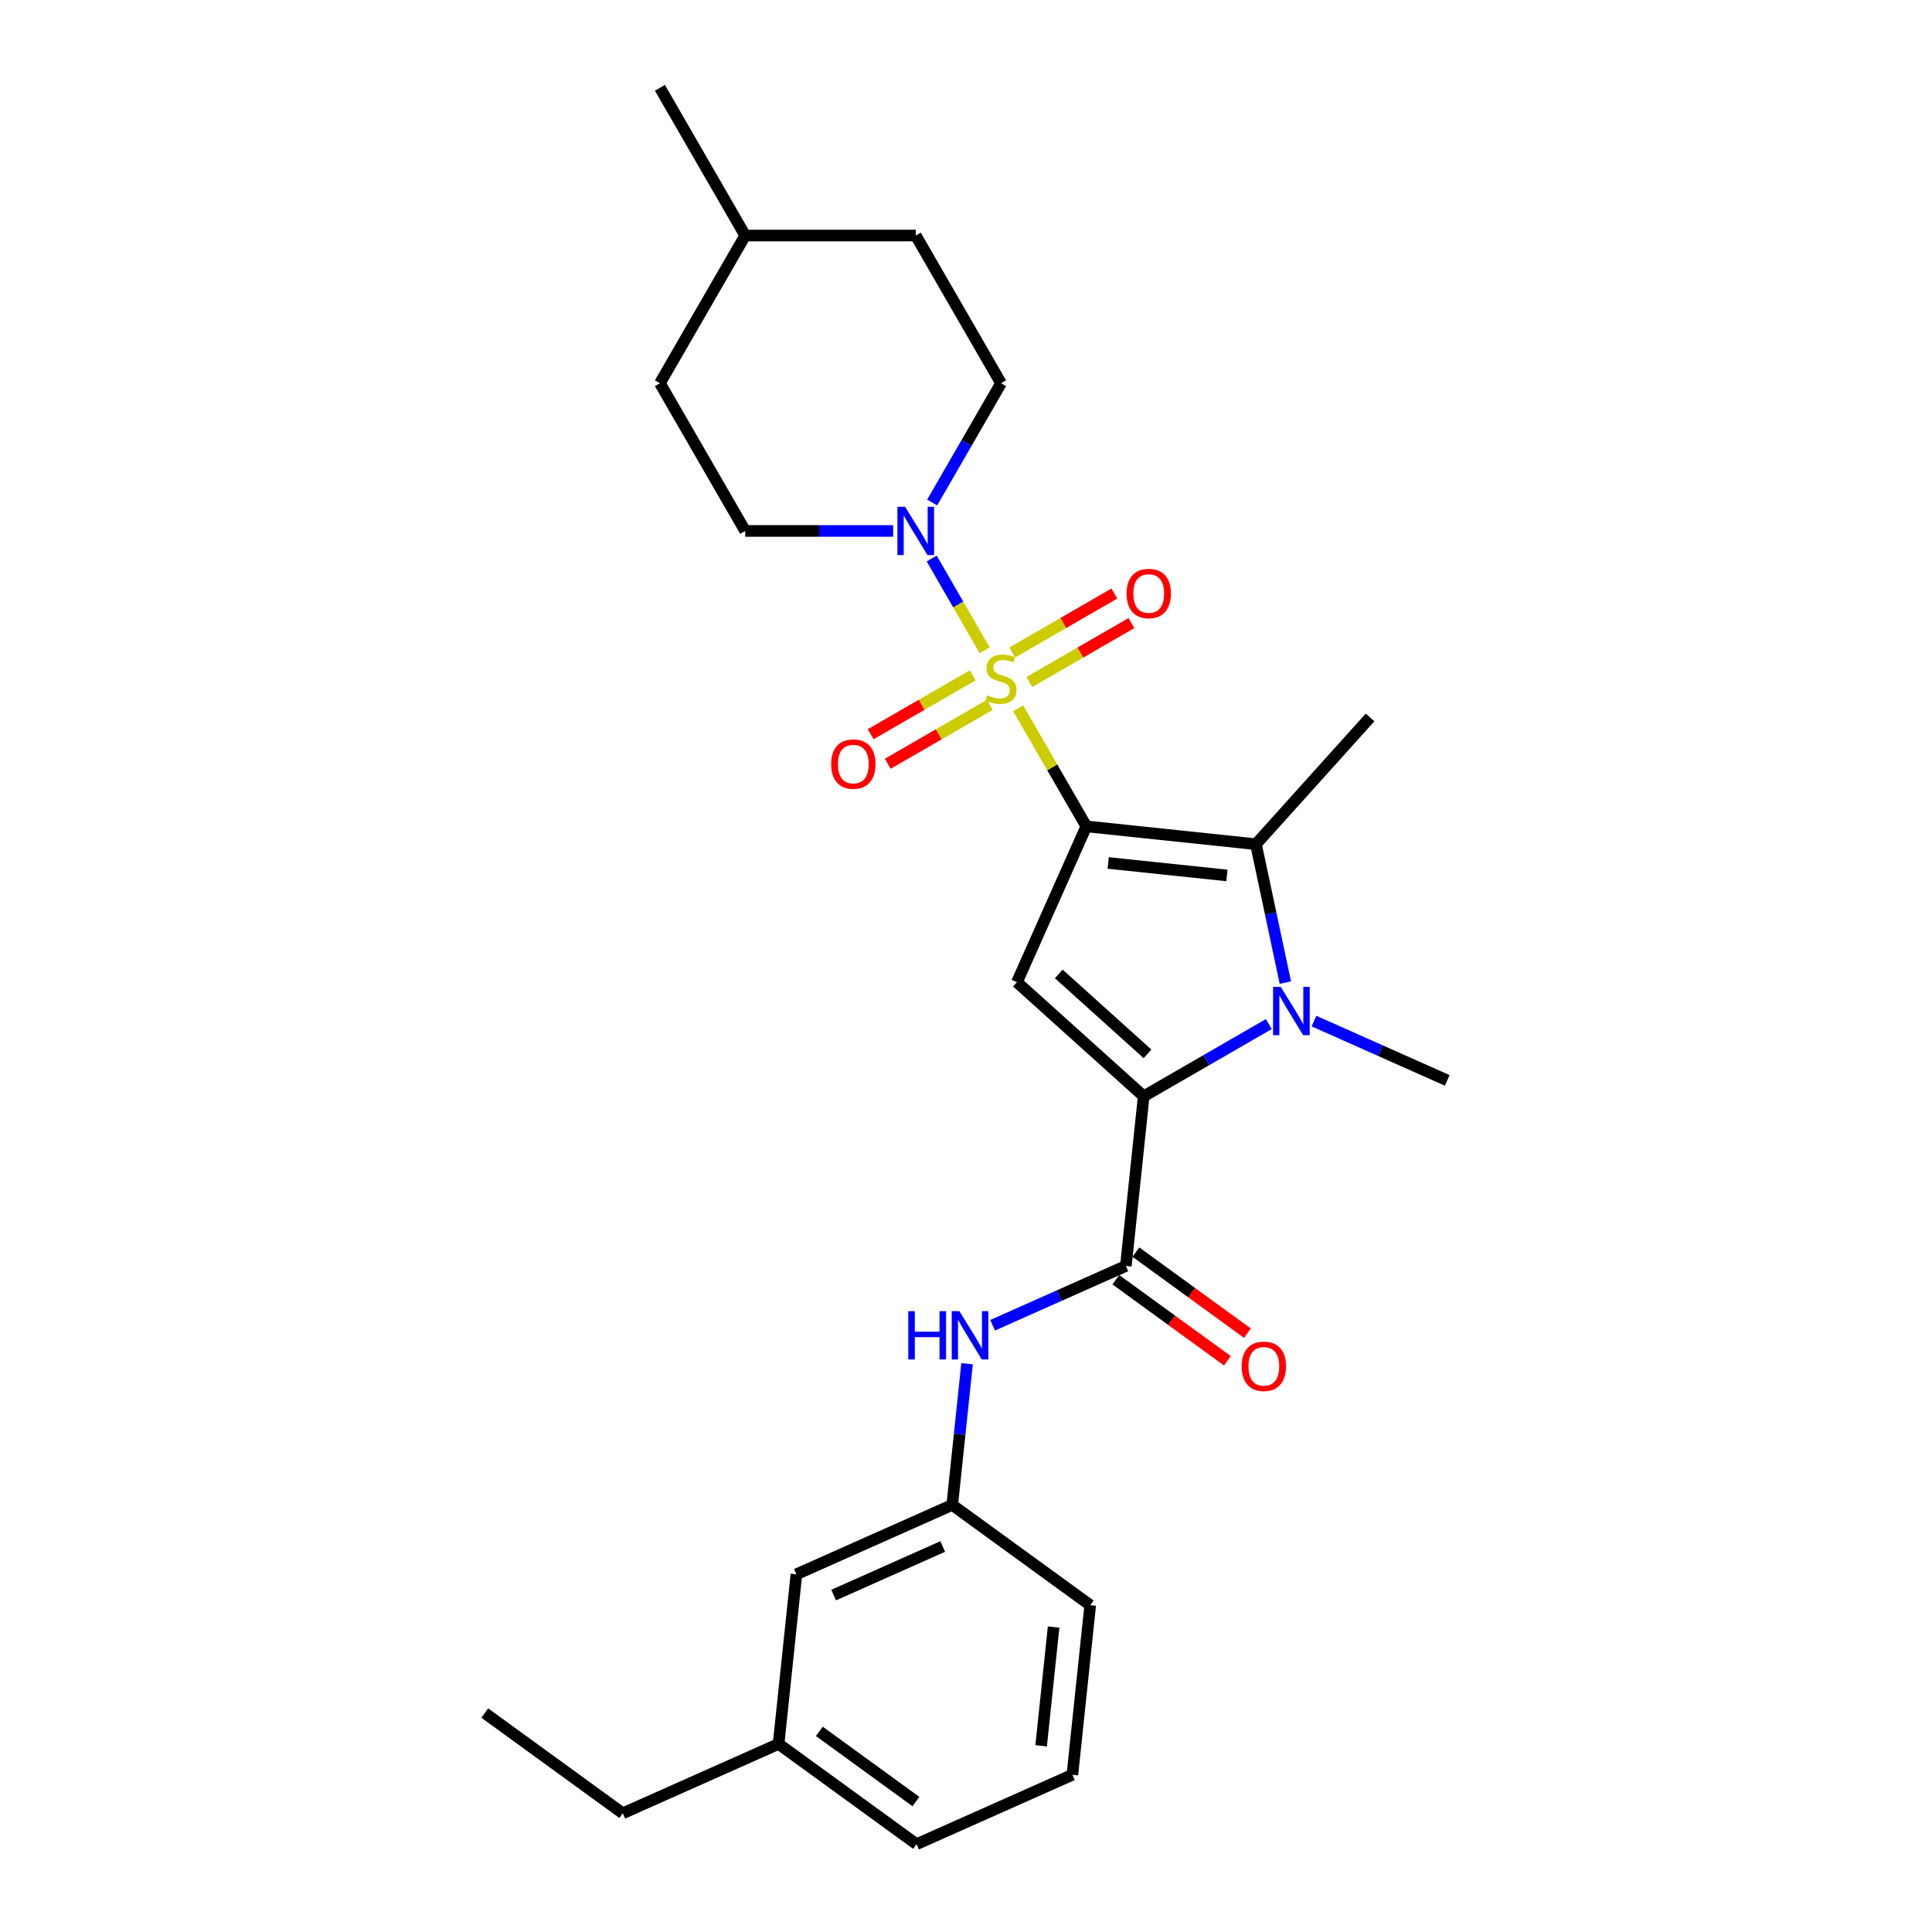 <?xml version='1.0' encoding='iso-8859-1'?>
<svg version='1.1' baseProfile='full'
              xmlns='http://www.w3.org/2000/svg'
                      xmlns:rdkit='http://www.rdkit.org/xml'
                      xmlns:xlink='http://www.w3.org/1999/xlink'
                  xml:space='preserve'
width='1000px' height='1000px' viewBox='0 0 1000 1000'>
<!-- END OF HEADER -->
<rect style='opacity:1.0;fill:#FFFFFF;stroke:none' width='1000' height='1000' x='0' y='0'> </rect>
<path class='bond-0' d='M 562.276,427.725 L 544.635,397.17' style='fill:none;fill-rule:evenodd;stroke:#000000;stroke-width:6px;stroke-linecap:butt;stroke-linejoin:miter;stroke-opacity:1' />
<path class='bond-0' d='M 544.635,397.17 L 526.994,366.614' style='fill:none;fill-rule:evenodd;stroke:#CCCC00;stroke-width:6px;stroke-linecap:butt;stroke-linejoin:miter;stroke-opacity:1' />
<path class='bond-2' d='M 562.276,427.725 L 526.369,508.374' style='fill:none;fill-rule:evenodd;stroke:#000000;stroke-width:6px;stroke-linecap:butt;stroke-linejoin:miter;stroke-opacity:1' />
<path class='bond-4' d='M 562.276,427.725 L 650.074,436.953' style='fill:none;fill-rule:evenodd;stroke:#000000;stroke-width:6px;stroke-linecap:butt;stroke-linejoin:miter;stroke-opacity:1' />
<path class='bond-4' d='M 573.6,446.669 L 635.059,453.128' style='fill:none;fill-rule:evenodd;stroke:#000000;stroke-width:6px;stroke-linecap:butt;stroke-linejoin:miter;stroke-opacity:1' />
<path class='bond-5' d='M 509.664,336.599 L 495.953,312.85' style='fill:none;fill-rule:evenodd;stroke:#CCCC00;stroke-width:6px;stroke-linecap:butt;stroke-linejoin:miter;stroke-opacity:1' />
<path class='bond-5' d='M 495.953,312.85 L 482.241,289.101' style='fill:none;fill-rule:evenodd;stroke:#0000FF;stroke-width:6px;stroke-linecap:butt;stroke-linejoin:miter;stroke-opacity:1' />
<path class='bond-8' d='M 532.772,353.014 L 559.194,337.76' style='fill:none;fill-rule:evenodd;stroke:#CCCC00;stroke-width:6px;stroke-linecap:butt;stroke-linejoin:miter;stroke-opacity:1' />
<path class='bond-8' d='M 559.194,337.76 L 585.615,322.505' style='fill:none;fill-rule:evenodd;stroke:#FF0000;stroke-width:6px;stroke-linecap:butt;stroke-linejoin:miter;stroke-opacity:1' />
<path class='bond-8' d='M 523.944,337.723 L 550.366,322.469' style='fill:none;fill-rule:evenodd;stroke:#CCCC00;stroke-width:6px;stroke-linecap:butt;stroke-linejoin:miter;stroke-opacity:1' />
<path class='bond-8' d='M 550.366,322.469 L 576.787,307.215' style='fill:none;fill-rule:evenodd;stroke:#FF0000;stroke-width:6px;stroke-linecap:butt;stroke-linejoin:miter;stroke-opacity:1' />
<path class='bond-9' d='M 503.498,349.528 L 477.077,364.782' style='fill:none;fill-rule:evenodd;stroke:#CCCC00;stroke-width:6px;stroke-linecap:butt;stroke-linejoin:miter;stroke-opacity:1' />
<path class='bond-9' d='M 477.077,364.782 L 450.656,380.036' style='fill:none;fill-rule:evenodd;stroke:#FF0000;stroke-width:6px;stroke-linecap:butt;stroke-linejoin:miter;stroke-opacity:1' />
<path class='bond-9' d='M 512.326,364.819 L 485.905,380.073' style='fill:none;fill-rule:evenodd;stroke:#CCCC00;stroke-width:6px;stroke-linecap:butt;stroke-linejoin:miter;stroke-opacity:1' />
<path class='bond-9' d='M 485.905,380.073 L 459.484,395.327' style='fill:none;fill-rule:evenodd;stroke:#FF0000;stroke-width:6px;stroke-linecap:butt;stroke-linejoin:miter;stroke-opacity:1' />
<path class='bond-1' d='M 591.975,567.446 L 526.369,508.374' style='fill:none;fill-rule:evenodd;stroke:#000000;stroke-width:6px;stroke-linecap:butt;stroke-linejoin:miter;stroke-opacity:1' />
<path class='bond-1' d='M 593.948,545.464 L 548.024,504.114' style='fill:none;fill-rule:evenodd;stroke:#000000;stroke-width:6px;stroke-linecap:butt;stroke-linejoin:miter;stroke-opacity:1' />
<path class='bond-6' d='M 591.975,567.446 L 582.747,655.244' style='fill:none;fill-rule:evenodd;stroke:#000000;stroke-width:6px;stroke-linecap:butt;stroke-linejoin:miter;stroke-opacity:1' />
<path class='bond-27' d='M 591.975,567.446 L 624.358,548.75' style='fill:none;fill-rule:evenodd;stroke:#000000;stroke-width:6px;stroke-linecap:butt;stroke-linejoin:miter;stroke-opacity:1' />
<path class='bond-27' d='M 624.358,548.75 L 656.74,530.054' style='fill:none;fill-rule:evenodd;stroke:#0000FF;stroke-width:6px;stroke-linecap:butt;stroke-linejoin:miter;stroke-opacity:1' />
<path class='bond-3' d='M 665.303,508.598 L 657.688,472.775' style='fill:none;fill-rule:evenodd;stroke:#0000FF;stroke-width:6px;stroke-linecap:butt;stroke-linejoin:miter;stroke-opacity:1' />
<path class='bond-3' d='M 657.688,472.775 L 650.074,436.953' style='fill:none;fill-rule:evenodd;stroke:#000000;stroke-width:6px;stroke-linecap:butt;stroke-linejoin:miter;stroke-opacity:1' />
<path class='bond-14' d='M 680.117,528.509 L 714.598,543.861' style='fill:none;fill-rule:evenodd;stroke:#0000FF;stroke-width:6px;stroke-linecap:butt;stroke-linejoin:miter;stroke-opacity:1' />
<path class='bond-14' d='M 714.598,543.861 L 749.078,559.213' style='fill:none;fill-rule:evenodd;stroke:#000000;stroke-width:6px;stroke-linecap:butt;stroke-linejoin:miter;stroke-opacity:1' />
<path class='bond-16' d='M 650.074,436.953 L 709.146,371.347' style='fill:none;fill-rule:evenodd;stroke:#000000;stroke-width:6px;stroke-linecap:butt;stroke-linejoin:miter;stroke-opacity:1' />
<path class='bond-11' d='M 482.486,260.109 L 500.311,229.236' style='fill:none;fill-rule:evenodd;stroke:#0000FF;stroke-width:6px;stroke-linecap:butt;stroke-linejoin:miter;stroke-opacity:1' />
<path class='bond-11' d='M 500.311,229.236 L 518.135,198.363' style='fill:none;fill-rule:evenodd;stroke:#000000;stroke-width:6px;stroke-linecap:butt;stroke-linejoin:miter;stroke-opacity:1' />
<path class='bond-12' d='M 462.306,274.817 L 424.009,274.817' style='fill:none;fill-rule:evenodd;stroke:#0000FF;stroke-width:6px;stroke-linecap:butt;stroke-linejoin:miter;stroke-opacity:1' />
<path class='bond-12' d='M 424.009,274.817 L 385.713,274.817' style='fill:none;fill-rule:evenodd;stroke:#000000;stroke-width:6px;stroke-linecap:butt;stroke-linejoin:miter;stroke-opacity:1' />
<path class='bond-7' d='M 582.747,655.244 L 548.266,670.596' style='fill:none;fill-rule:evenodd;stroke:#000000;stroke-width:6px;stroke-linecap:butt;stroke-linejoin:miter;stroke-opacity:1' />
<path class='bond-7' d='M 548.266,670.596 L 513.786,685.947' style='fill:none;fill-rule:evenodd;stroke:#0000FF;stroke-width:6px;stroke-linecap:butt;stroke-linejoin:miter;stroke-opacity:1' />
<path class='bond-10' d='M 577.558,662.386 L 606.427,683.361' style='fill:none;fill-rule:evenodd;stroke:#000000;stroke-width:6px;stroke-linecap:butt;stroke-linejoin:miter;stroke-opacity:1' />
<path class='bond-10' d='M 606.427,683.361 L 635.295,704.335' style='fill:none;fill-rule:evenodd;stroke:#FF0000;stroke-width:6px;stroke-linecap:butt;stroke-linejoin:miter;stroke-opacity:1' />
<path class='bond-10' d='M 587.936,648.102 L 616.805,669.076' style='fill:none;fill-rule:evenodd;stroke:#000000;stroke-width:6px;stroke-linecap:butt;stroke-linejoin:miter;stroke-opacity:1' />
<path class='bond-10' d='M 616.805,669.076 L 645.674,690.051' style='fill:none;fill-rule:evenodd;stroke:#FF0000;stroke-width:6px;stroke-linecap:butt;stroke-linejoin:miter;stroke-opacity:1' />
<path class='bond-13' d='M 500.552,705.859 L 496.711,742.404' style='fill:none;fill-rule:evenodd;stroke:#0000FF;stroke-width:6px;stroke-linecap:butt;stroke-linejoin:miter;stroke-opacity:1' />
<path class='bond-13' d='M 496.711,742.404 L 492.87,778.95' style='fill:none;fill-rule:evenodd;stroke:#000000;stroke-width:6px;stroke-linecap:butt;stroke-linejoin:miter;stroke-opacity:1' />
<path class='bond-17' d='M 518.135,198.363 L 473.995,121.909' style='fill:none;fill-rule:evenodd;stroke:#000000;stroke-width:6px;stroke-linecap:butt;stroke-linejoin:miter;stroke-opacity:1' />
<path class='bond-18' d='M 385.713,274.817 L 341.572,198.363' style='fill:none;fill-rule:evenodd;stroke:#000000;stroke-width:6px;stroke-linecap:butt;stroke-linejoin:miter;stroke-opacity:1' />
<path class='bond-15' d='M 492.87,778.95 L 412.22,814.857' style='fill:none;fill-rule:evenodd;stroke:#000000;stroke-width:6px;stroke-linecap:butt;stroke-linejoin:miter;stroke-opacity:1' />
<path class='bond-15' d='M 487.954,800.465 L 431.499,825.601' style='fill:none;fill-rule:evenodd;stroke:#000000;stroke-width:6px;stroke-linecap:butt;stroke-linejoin:miter;stroke-opacity:1' />
<path class='bond-22' d='M 492.87,778.95 L 564.291,830.84' style='fill:none;fill-rule:evenodd;stroke:#000000;stroke-width:6px;stroke-linecap:butt;stroke-linejoin:miter;stroke-opacity:1' />
<path class='bond-19' d='M 412.22,814.857 L 402.992,902.655' style='fill:none;fill-rule:evenodd;stroke:#000000;stroke-width:6px;stroke-linecap:butt;stroke-linejoin:miter;stroke-opacity:1' />
<path class='bond-28' d='M 473.995,121.909 L 385.713,121.909' style='fill:none;fill-rule:evenodd;stroke:#000000;stroke-width:6px;stroke-linecap:butt;stroke-linejoin:miter;stroke-opacity:1' />
<path class='bond-20' d='M 341.572,198.363 L 385.713,121.909' style='fill:none;fill-rule:evenodd;stroke:#000000;stroke-width:6px;stroke-linecap:butt;stroke-linejoin:miter;stroke-opacity:1' />
<path class='bond-24' d='M 402.992,902.655 L 322.343,938.562' style='fill:none;fill-rule:evenodd;stroke:#000000;stroke-width:6px;stroke-linecap:butt;stroke-linejoin:miter;stroke-opacity:1' />
<path class='bond-29' d='M 402.992,902.655 L 474.414,954.545' style='fill:none;fill-rule:evenodd;stroke:#000000;stroke-width:6px;stroke-linecap:butt;stroke-linejoin:miter;stroke-opacity:1' />
<path class='bond-29' d='M 424.084,896.154 L 474.079,932.478' style='fill:none;fill-rule:evenodd;stroke:#000000;stroke-width:6px;stroke-linecap:butt;stroke-linejoin:miter;stroke-opacity:1' />
<path class='bond-25' d='M 385.713,121.909 L 341.572,45.455' style='fill:none;fill-rule:evenodd;stroke:#000000;stroke-width:6px;stroke-linecap:butt;stroke-linejoin:miter;stroke-opacity:1' />
<path class='bond-21' d='M 555.063,918.638 L 564.291,830.84' style='fill:none;fill-rule:evenodd;stroke:#000000;stroke-width:6px;stroke-linecap:butt;stroke-linejoin:miter;stroke-opacity:1' />
<path class='bond-21' d='M 538.888,903.623 L 545.347,842.164' style='fill:none;fill-rule:evenodd;stroke:#000000;stroke-width:6px;stroke-linecap:butt;stroke-linejoin:miter;stroke-opacity:1' />
<path class='bond-23' d='M 555.063,918.638 L 474.414,954.545' style='fill:none;fill-rule:evenodd;stroke:#000000;stroke-width:6px;stroke-linecap:butt;stroke-linejoin:miter;stroke-opacity:1' />
<path class='bond-26' d='M 322.343,938.562 L 250.922,886.672' style='fill:none;fill-rule:evenodd;stroke:#000000;stroke-width:6px;stroke-linecap:butt;stroke-linejoin:miter;stroke-opacity:1' />
<path  class='atom-1' d='M 511.073 359.852
Q 511.355 359.958, 512.521 360.452
Q 513.686 360.947, 514.957 361.264
Q 516.264 361.547, 517.535 361.547
Q 519.901 361.547, 521.278 360.417
Q 522.655 359.252, 522.655 357.239
Q 522.655 355.862, 521.949 355.014
Q 521.278 354.167, 520.219 353.708
Q 519.159 353.248, 517.394 352.719
Q 515.169 352.048, 513.827 351.412
Q 512.521 350.777, 511.567 349.435
Q 510.649 348.093, 510.649 345.833
Q 510.649 342.69, 512.768 340.748
Q 514.922 338.806, 519.159 338.806
Q 522.055 338.806, 525.339 340.183
L 524.527 342.902
Q 521.525 341.666, 519.265 341.666
Q 516.829 341.666, 515.487 342.69
Q 514.145 343.679, 514.18 345.409
Q 514.18 346.751, 514.851 347.563
Q 515.557 348.375, 516.546 348.834
Q 517.57 349.293, 519.265 349.823
Q 521.525 350.529, 522.867 351.236
Q 524.209 351.942, 525.163 353.39
Q 526.151 354.802, 526.151 357.239
Q 526.151 360.699, 523.821 362.571
Q 521.525 364.407, 517.676 364.407
Q 515.452 364.407, 513.757 363.913
Q 512.097 363.454, 510.119 362.642
L 511.073 359.852
' fill='#CCCC00'/>
<path  class='atom-4' d='M 662.902 510.805
L 671.095 524.047
Q 671.907 525.354, 673.214 527.719
Q 674.52 530.085, 674.591 530.227
L 674.591 510.805
L 677.91 510.805
L 677.91 535.806
L 674.485 535.806
L 665.692 521.328
Q 664.668 519.633, 663.573 517.691
Q 662.514 515.749, 662.196 515.148
L 662.196 535.806
L 658.947 535.806
L 658.947 510.805
L 662.902 510.805
' fill='#0000FF'/>
<path  class='atom-6' d='M 468.468 262.316
L 476.661 275.558
Q 477.473 276.865, 478.779 279.231
Q 480.086 281.597, 480.157 281.738
L 480.157 262.316
L 483.476 262.316
L 483.476 287.318
L 480.051 287.318
L 471.258 272.839
Q 470.234 271.144, 469.139 269.202
Q 468.08 267.26, 467.762 266.66
L 467.762 287.318
L 464.513 287.318
L 464.513 262.316
L 468.468 262.316
' fill='#0000FF'/>
<path  class='atom-8' d='M 470.122 678.651
L 473.512 678.651
L 473.512 689.28
L 486.295 689.28
L 486.295 678.651
L 489.685 678.651
L 489.685 703.652
L 486.295 703.652
L 486.295 692.105
L 473.512 692.105
L 473.512 703.652
L 470.122 703.652
L 470.122 678.651
' fill='#0000FF'/>
<path  class='atom-8' d='M 496.571 678.651
L 504.764 691.893
Q 505.576 693.2, 506.882 695.566
Q 508.189 697.932, 508.26 698.073
L 508.26 678.651
L 511.579 678.651
L 511.579 703.652
L 508.154 703.652
L 499.361 689.174
Q 498.337 687.479, 497.242 685.537
Q 496.183 683.595, 495.865 682.994
L 495.865 703.652
L 492.616 703.652
L 492.616 678.651
L 496.571 678.651
' fill='#0000FF'/>
<path  class='atom-9' d='M 583.113 307.201
Q 583.113 301.198, 586.079 297.843
Q 589.045 294.488, 594.589 294.488
Q 600.133 294.488, 603.1 297.843
Q 606.066 301.198, 606.066 307.201
Q 606.066 313.275, 603.064 316.735
Q 600.063 320.161, 594.589 320.161
Q 589.081 320.161, 586.079 316.735
Q 583.113 313.31, 583.113 307.201
M 594.589 317.335
Q 598.403 317.335, 600.451 314.793
Q 602.535 312.215, 602.535 307.201
Q 602.535 302.292, 600.451 299.82
Q 598.403 297.313, 594.589 297.313
Q 590.776 297.313, 588.692 299.785
Q 586.644 302.257, 586.644 307.201
Q 586.644 312.25, 588.692 314.793
Q 590.776 317.335, 594.589 317.335
' fill='#FF0000'/>
<path  class='atom-10' d='M 430.205 395.482
Q 430.205 389.479, 433.171 386.125
Q 436.137 382.77, 441.681 382.77
Q 447.225 382.77, 450.192 386.125
Q 453.158 389.479, 453.158 395.482
Q 453.158 401.556, 450.156 405.017
Q 447.155 408.442, 441.681 408.442
Q 436.172 408.442, 433.171 405.017
Q 430.205 401.591, 430.205 395.482
M 441.681 405.617
Q 445.495 405.617, 447.543 403.075
Q 449.627 400.497, 449.627 395.482
Q 449.627 390.574, 447.543 388.102
Q 445.495 385.595, 441.681 385.595
Q 437.867 385.595, 435.784 388.067
Q 433.736 390.539, 433.736 395.482
Q 433.736 400.532, 435.784 403.075
Q 437.867 405.617, 441.681 405.617
' fill='#FF0000'/>
<path  class='atom-11' d='M 642.692 707.205
Q 642.692 701.202, 645.658 697.848
Q 648.624 694.493, 654.168 694.493
Q 659.712 694.493, 662.678 697.848
Q 665.645 701.202, 665.645 707.205
Q 665.645 713.279, 662.643 716.74
Q 659.642 720.165, 654.168 720.165
Q 648.659 720.165, 645.658 716.74
Q 642.692 713.315, 642.692 707.205
M 654.168 717.34
Q 657.982 717.34, 660.03 714.798
Q 662.113 712.22, 662.113 707.205
Q 662.113 702.297, 660.03 699.825
Q 657.982 697.318, 654.168 697.318
Q 650.354 697.318, 648.271 699.79
Q 646.223 702.262, 646.223 707.205
Q 646.223 712.255, 648.271 714.798
Q 650.354 717.34, 654.168 717.34
' fill='#FF0000'/>
</svg>
